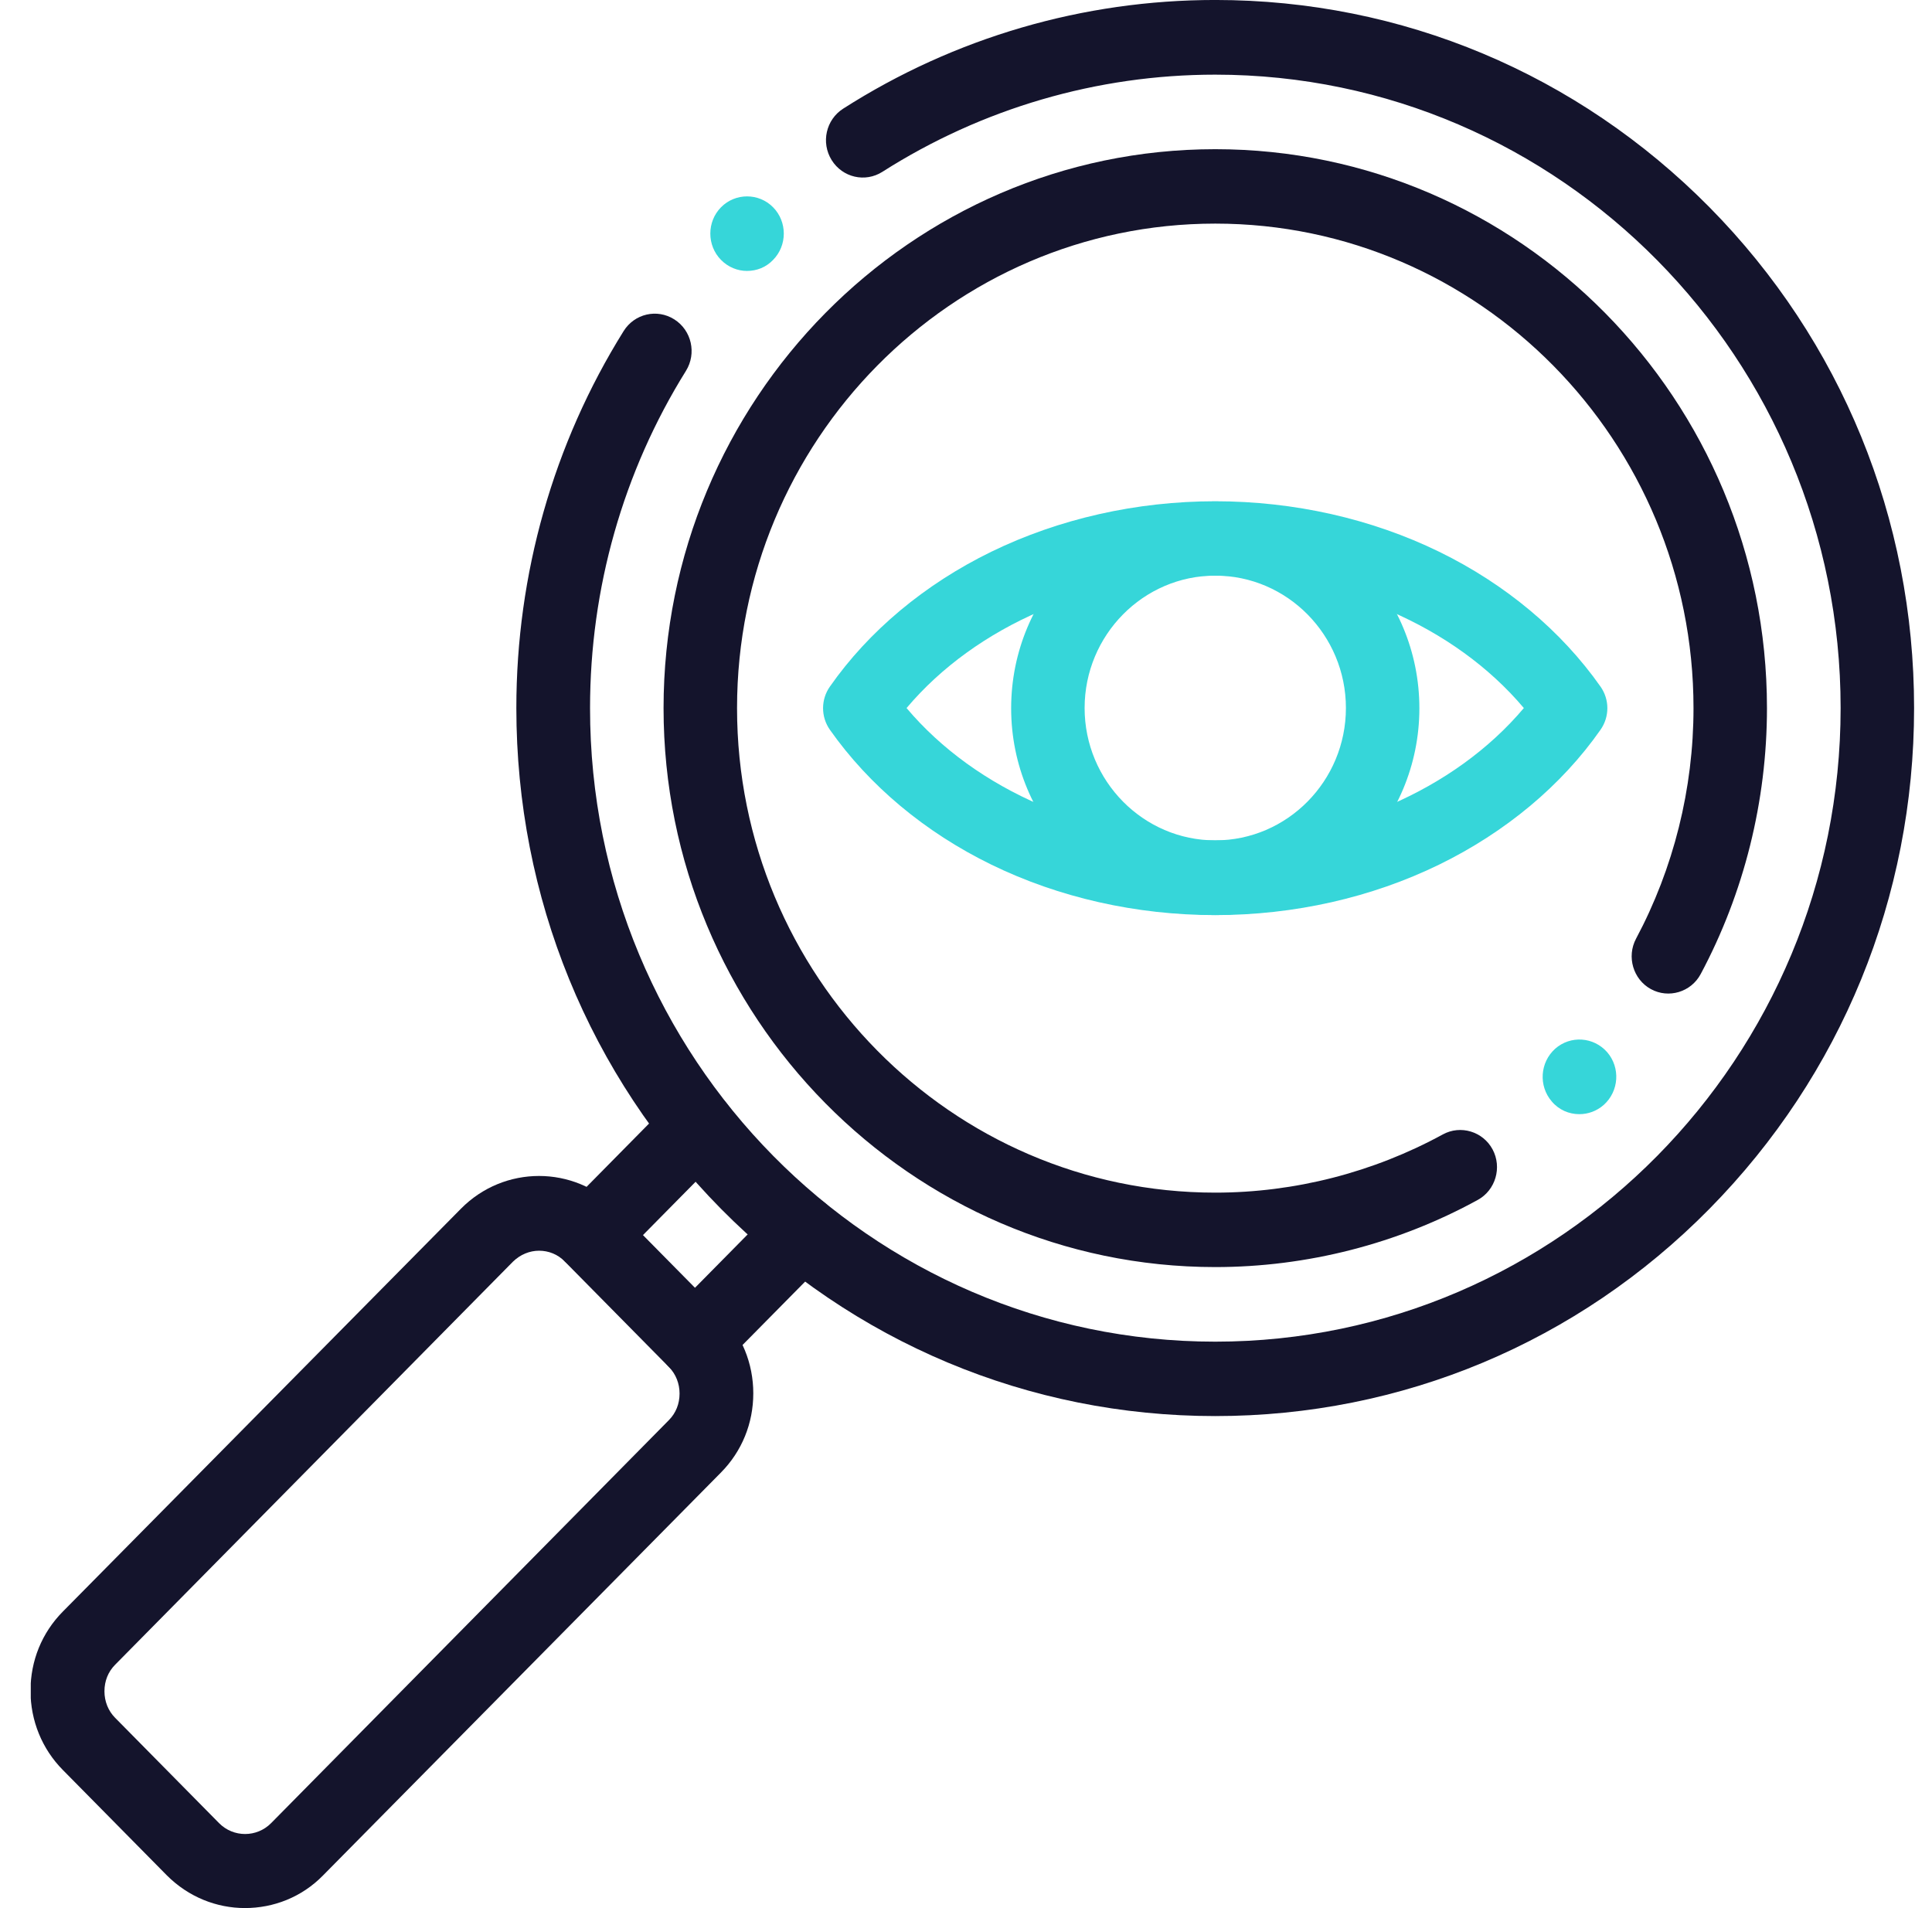 <svg xmlns="http://www.w3.org/2000/svg" width="81" height="80" viewBox="0 0 81 80" fill="none"><g clip-path="url(#clip0_28195_2427)"><g clip-path="url(#clip1_28195_2427)"><path d="M50.949 59.371C43.125 59.371 35.766 56.282 30.226 50.68C24.697 45.078 21.648 37.622 21.648 29.685C21.648 24.072 23.198 18.607 26.144 13.884C26.599 13.151 27.549 12.931 28.273 13.392C28.996 13.852 29.213 14.816 28.759 15.549C26.123 19.779 24.738 24.669 24.738 29.685C24.728 44.334 36.489 56.251 50.949 56.251C65.408 56.251 77.169 44.334 77.169 29.685C77.169 15.036 65.408 3.13 50.949 3.13C45.998 3.13 41.171 4.544 36.996 7.203C36.272 7.664 35.322 7.444 34.867 6.711C34.412 5.978 34.629 5.015 35.353 4.554C40.024 1.57 45.419 -0.001 50.949 -0.001C58.772 -0.001 66.131 3.088 71.671 8.69C77.2 14.292 80.249 21.748 80.249 29.685C80.249 37.622 77.2 45.067 71.671 50.68C66.141 56.292 58.772 59.371 50.949 59.371Z" fill="#14142C"></path><path d="M50.951 53.124C38.197 53.124 27.82 42.611 27.82 29.689C27.82 16.768 38.197 6.255 50.951 6.255C63.705 6.255 74.081 16.768 74.081 29.689C74.081 33.584 73.12 37.438 71.301 40.841C70.898 41.595 69.957 41.878 69.213 41.469C68.469 41.061 68.19 40.108 68.593 39.354C70.164 36.412 71.001 33.071 71.001 29.689C71.001 18.485 62.01 9.375 50.951 9.375C39.892 9.375 30.901 18.485 30.901 29.689C30.901 40.893 39.892 50.003 50.951 50.003C54.279 50.003 57.576 49.155 60.49 47.563C61.234 47.155 62.175 47.438 62.578 48.192C62.981 48.946 62.702 49.899 61.958 50.307C58.599 52.15 54.796 53.124 50.951 53.124Z" fill="#14142C"></path><path d="M29.141 57.769C28.748 57.769 28.355 57.612 28.045 57.308C27.446 56.701 27.446 55.706 28.045 55.099L32.531 50.554C33.13 49.947 34.112 49.947 34.712 50.554C35.311 51.162 35.311 52.157 34.712 52.764L30.226 57.308C29.926 57.612 29.534 57.769 29.141 57.769ZM24.779 53.35C24.387 53.35 23.994 53.193 23.684 52.889C23.084 52.282 23.084 51.287 23.684 50.68L28.169 46.136C28.769 45.528 29.751 45.528 30.35 46.136C30.95 46.743 30.95 47.738 30.35 48.345L25.865 52.889C25.565 53.193 25.172 53.35 24.779 53.35Z" fill="#14142C"></path><path d="M10.27 79.998C9.082 79.998 7.904 79.537 6.994 78.626L2.633 74.207C1.764 73.328 1.279 72.144 1.279 70.888C1.279 69.631 1.754 68.459 2.633 67.569L19.324 50.678C21.133 48.846 24.068 48.846 25.866 50.678L30.228 55.097C31.096 55.977 31.582 57.16 31.582 58.417C31.582 59.673 31.106 60.846 30.228 61.736L13.547 78.626C12.648 79.548 11.459 79.998 10.27 79.998ZM22.6 52.438C22.208 52.438 21.815 52.595 21.505 52.898L4.824 69.799C4.534 70.092 4.379 70.48 4.379 70.909C4.379 71.328 4.534 71.726 4.824 72.019L9.185 76.438C9.785 77.045 10.766 77.045 11.366 76.438L28.047 59.537C28.336 59.244 28.491 58.857 28.491 58.427C28.491 58.008 28.336 57.611 28.047 57.317L23.686 52.898C23.386 52.584 22.993 52.438 22.6 52.438Z" fill="#14142C"></path><path d="M31.316 11.359C30.923 11.359 30.53 11.202 30.23 10.898C29.631 10.291 29.631 9.296 30.23 8.689C30.83 8.082 31.812 8.082 32.411 8.689C33.011 9.296 33.011 10.291 32.411 10.898C32.111 11.213 31.719 11.359 31.316 11.359Z" fill="#36D6D9"></path><path d="M66.215 46.713C65.781 46.713 65.357 46.535 65.058 46.179C64.499 45.529 64.561 44.545 65.202 43.969C65.843 43.404 66.814 43.467 67.383 44.116C67.941 44.765 67.879 45.749 67.238 46.325C66.939 46.587 66.577 46.713 66.215 46.713Z" fill="#36D6D9"></path><path d="M50.948 38.367C47.641 38.367 44.396 37.634 41.564 36.252C38.773 34.89 36.438 32.932 34.794 30.597C34.412 30.053 34.412 29.33 34.794 28.786C36.427 26.451 38.773 24.492 41.564 23.131C44.406 21.749 47.651 21.016 50.948 21.016C54.255 21.016 57.501 21.749 60.333 23.131C63.123 24.492 65.459 26.451 67.102 28.786C67.485 29.33 67.485 30.053 67.102 30.597C65.469 32.932 63.123 34.89 60.333 36.252C57.501 37.634 54.255 38.367 50.948 38.367ZM38.008 29.686C40.913 33.131 45.76 35.236 50.948 35.236C56.136 35.236 60.984 33.131 63.888 29.686C60.984 26.241 56.136 24.136 50.948 24.136C45.76 24.136 40.913 26.241 38.008 29.686Z" fill="#36D6D9"></path><path d="M50.951 38.365C46.227 38.365 42.393 34.47 42.393 29.695C42.393 24.909 46.238 21.025 50.951 21.025C55.674 21.025 59.508 24.92 59.508 29.695C59.508 34.47 55.674 38.365 50.951 38.365ZM50.951 24.134C47.933 24.134 45.473 26.627 45.473 29.684C45.473 32.742 47.933 35.234 50.951 35.234C53.969 35.234 56.428 32.742 56.428 29.684C56.428 26.627 53.969 24.134 50.951 24.134Z" fill="#36D6D9"></path></g></g><defs><clipPath id="clip0_28195_2427"><rect width="80" height="80" fill="white" transform="translate(0.5)"></rect></clipPath><clipPath id="clip1_28195_2427"><rect width="78.962" height="80" fill="white" transform="translate(1.29)"></rect></clipPath></defs></svg>